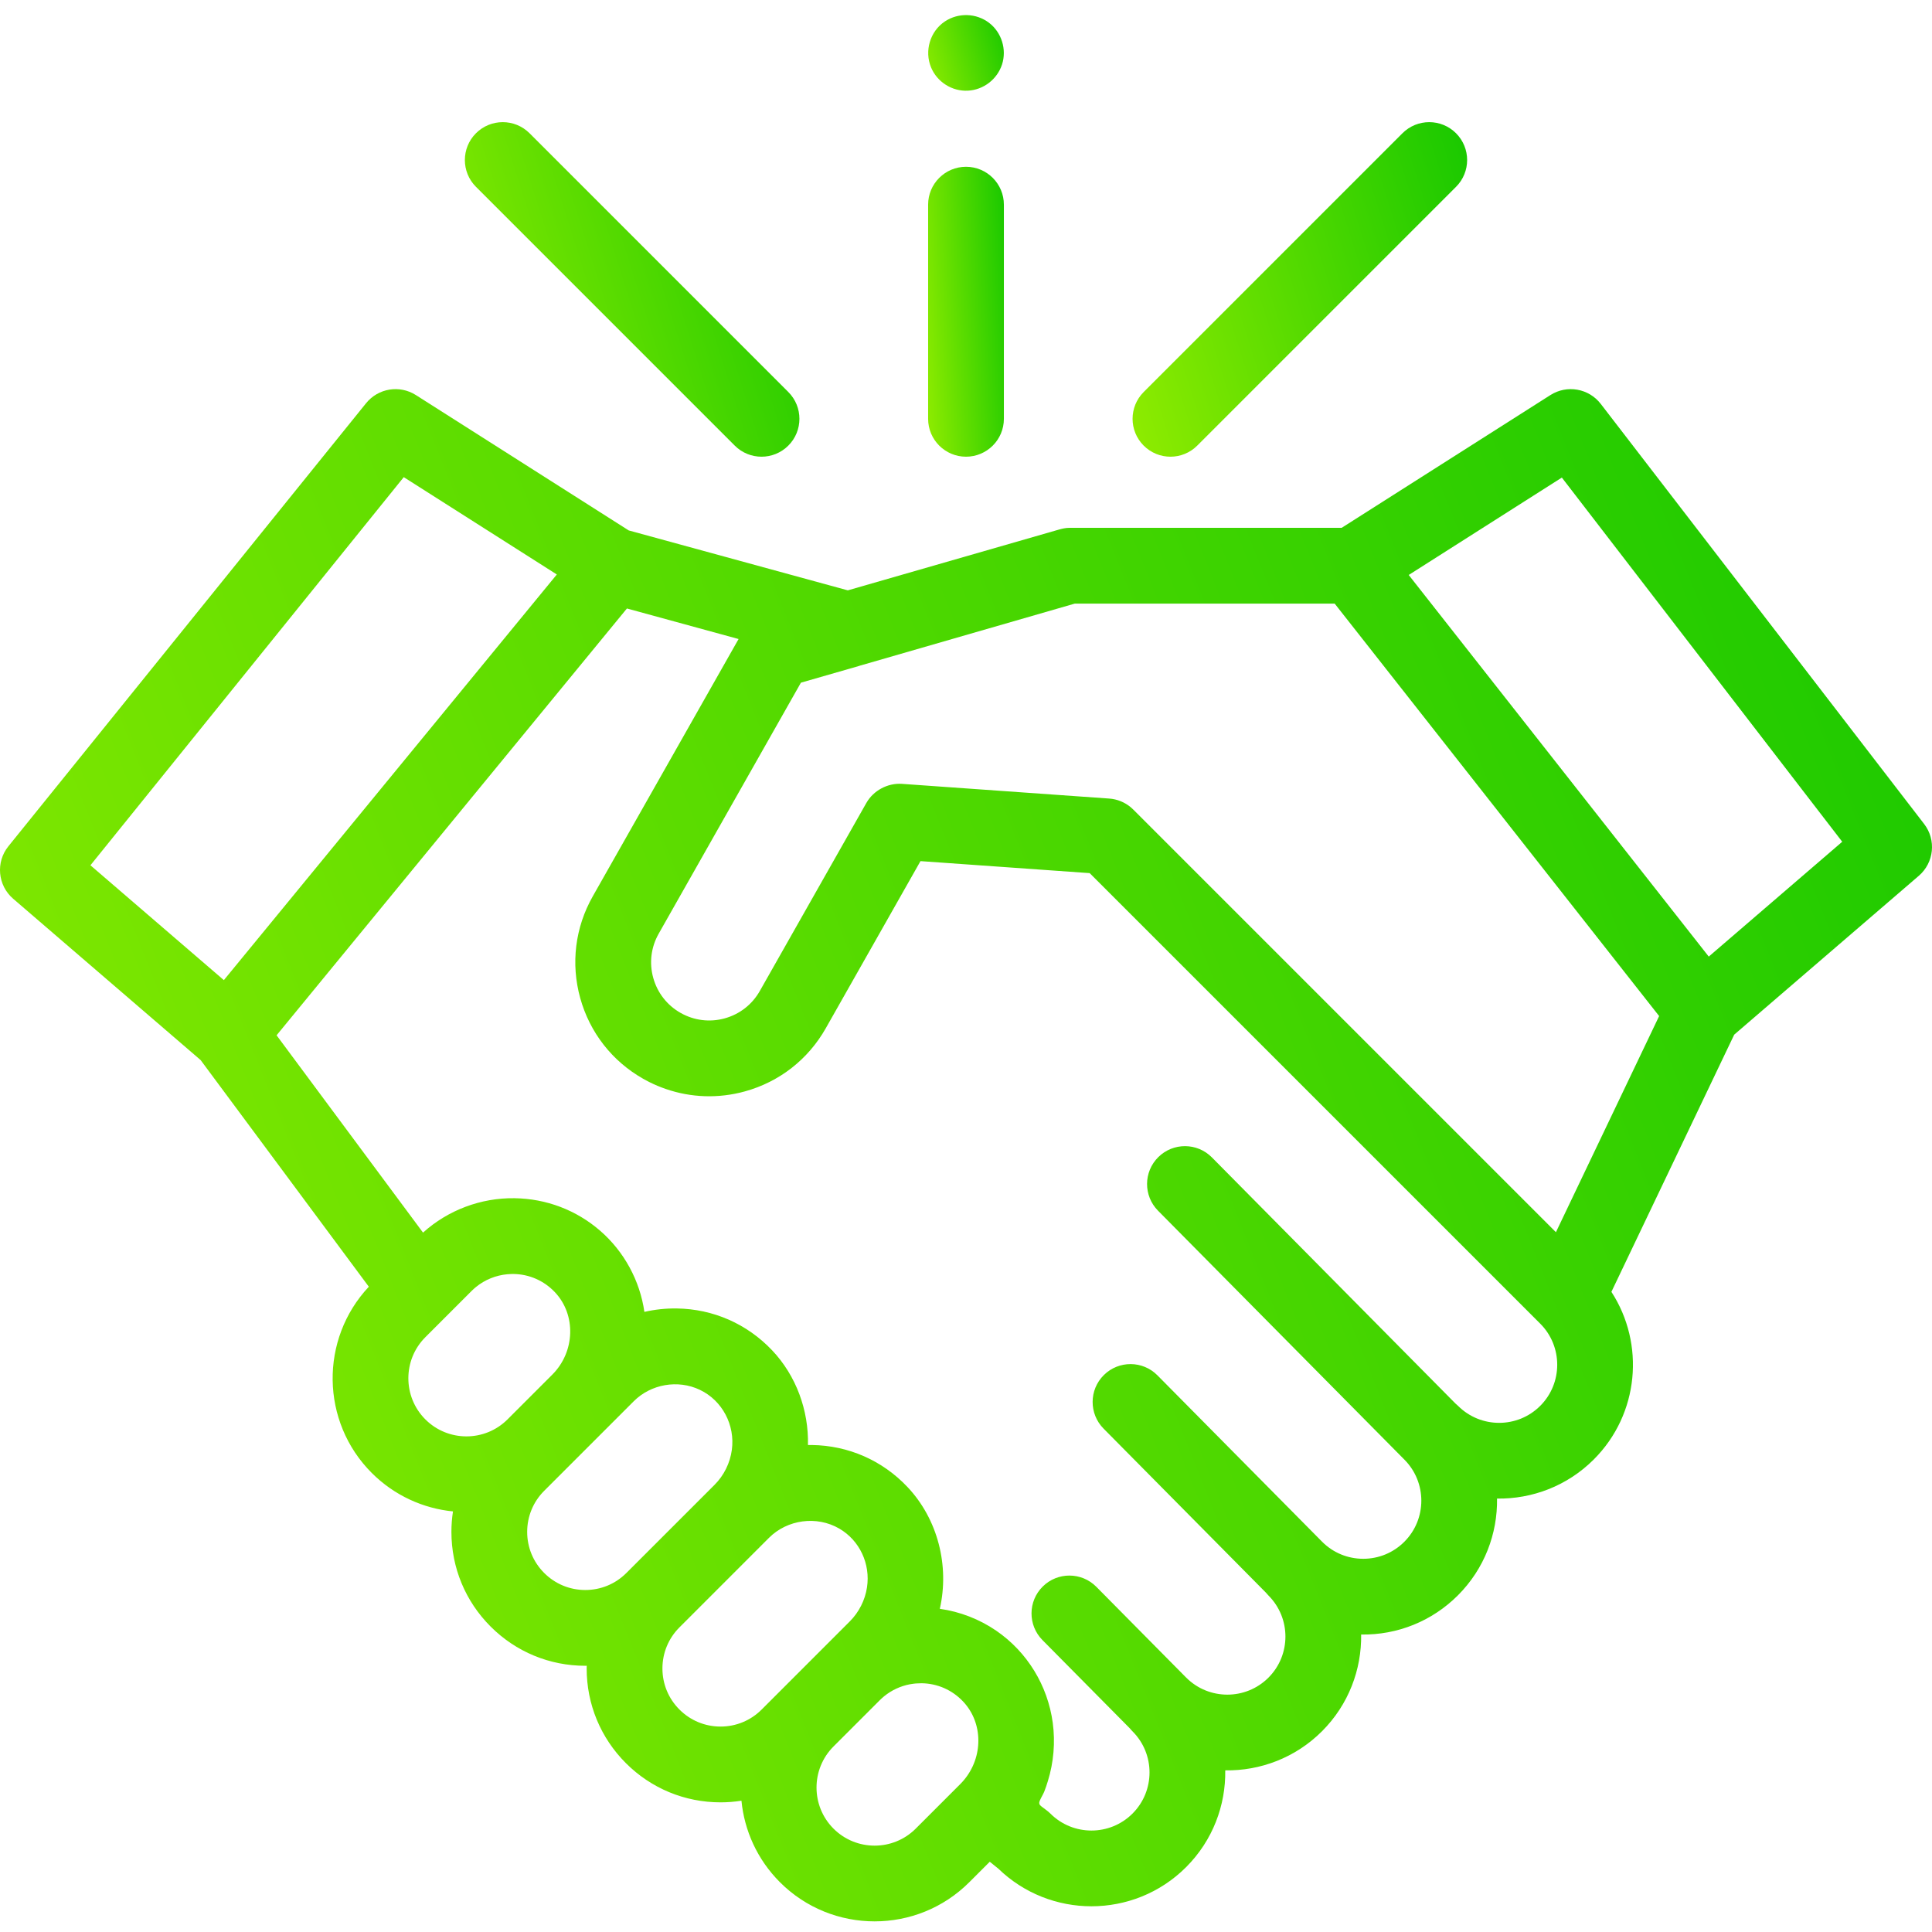 <?xml version="1.0" encoding="UTF-8"?> <svg xmlns="http://www.w3.org/2000/svg" width="511" height="511" viewBox="0 0 511 511" fill="none"> <g clip-path="url(#clip0)"> <path d="M508.918 217.933L423.39 106.83C420.225 102.721 414.451 101.707 410.073 104.491L354.853 139.61H282.833C281.902 139.61 280.974 139.808 280.077 140.07L224.237 156.144L166.296 140.296L109.996 104.491C105.692 101.754 100.023 102.682 96.822 106.651L2.222 223.828C-1.177 228.038 -0.616 234.186 3.485 237.715L53.068 280.385L97.551 340.33C84.542 354.19 84.795 376.049 98.331 389.589C104.331 395.585 111.961 398.973 119.809 399.761C119.536 401.539 119.395 403.344 119.395 405.176C119.395 414.634 123.079 423.527 129.766 430.213C136.456 436.903 145.348 440.587 154.806 440.587C154.935 440.587 155.06 440.579 155.185 440.575C155.181 440.817 155.169 441.055 155.169 441.297C155.169 450.755 158.853 459.647 165.539 466.338C172.229 473.024 181.122 476.708 190.58 476.708C192.448 476.708 194.296 476.556 196.108 476.275C196.876 484.15 200.272 491.815 206.292 497.835C213.192 504.739 222.26 508.189 231.329 508.189C240.397 508.189 249.465 504.739 256.369 497.835L261.785 492.419L264.058 494.252C270.904 500.883 279.792 504.197 288.681 504.197C297.749 504.197 306.818 500.747 313.718 493.842C320.763 486.798 324.213 477.499 324.069 468.248C333.317 468.388 342.619 464.942 349.663 457.901C356.7 450.86 360.151 441.57 360.014 432.322C369.648 432.474 378.786 428.774 385.605 421.956C392.65 414.911 396.1 405.613 395.956 396.361C405.211 396.502 414.505 393.055 421.55 386.01C433.573 373.987 435.121 355.402 426.205 341.683L458.684 273.66L507.515 231.641C511.55 228.167 512.166 222.147 508.918 217.933V217.933ZM106.791 126.202L147.274 151.945L59.208 259.235L23.918 228.861L106.791 126.202ZM112.503 353.679L124.721 341.461C125.091 341.09 125.481 340.74 125.879 340.412C128.269 338.463 131.161 337.301 134.226 337.024C134.311 337.016 134.401 337.016 134.487 337.012C134.923 336.977 135.36 336.954 135.801 336.958C139.988 337.016 143.879 338.728 146.764 341.773C152.424 347.757 152.12 357.535 146.085 363.57L134.237 375.418C128.245 381.41 118.495 381.41 112.503 375.418C106.51 369.422 106.51 359.671 112.503 353.679ZM143.937 416.041C141.033 413.141 139.434 409.281 139.434 405.176C139.434 401.071 141.033 397.211 143.937 394.307L167.629 370.615C172.167 366.077 179.301 364.833 185.103 367.597C191.083 370.447 194.448 376.938 193.57 383.468C193.103 386.954 191.481 390.236 188.993 392.728L165.676 416.041C162.771 418.946 158.912 420.544 154.806 420.544C150.701 420.544 146.842 418.946 143.937 416.041ZM179.711 452.162C176.806 449.262 175.208 445.402 175.208 441.297C175.208 437.191 176.806 433.332 179.711 430.427L203.399 406.735C208.253 401.886 216.038 400.841 221.98 404.299C227.407 407.457 230.249 413.655 229.317 419.831C228.806 423.227 227.192 426.42 224.763 428.848L201.45 452.162C198.545 455.067 194.685 456.665 190.58 456.665C186.475 456.665 182.615 455.067 179.711 452.162ZM220.459 483.663C214.467 477.671 214.467 467.92 220.459 461.928L232.678 449.71C233.048 449.34 233.434 448.993 233.832 448.665C233.843 448.657 233.851 448.649 233.859 448.642C235.847 447.028 238.182 445.948 240.674 445.476C240.732 445.468 240.791 445.46 240.849 445.453C241.278 445.375 241.715 445.312 242.151 445.273C242.327 445.258 242.502 445.258 242.681 445.246C243.04 445.227 243.395 445.203 243.757 445.207C247.941 445.265 251.835 446.973 254.72 450.022C255.075 450.396 255.406 450.786 255.711 451.188C260.319 457.211 259.699 466.158 253.98 471.881L242.194 483.667C236.202 489.659 226.451 489.655 220.459 483.663V483.663ZM407.379 371.839C401.386 377.835 391.636 377.831 385.644 371.839C385.426 371.621 385.195 371.418 384.962 371.227L320.533 306.12C316.638 302.186 310.295 302.155 306.361 306.05C302.428 309.94 302.397 316.283 306.287 320.217L371.414 386.022C371.422 386.03 371.429 386.038 371.437 386.045C377.429 392.038 377.429 401.792 371.437 407.784C368.533 410.689 364.673 412.287 360.568 412.287C356.459 412.287 352.599 410.689 349.699 407.784L306.131 363.765C302.241 359.831 295.898 359.8 291.964 363.691C288.03 367.585 287.999 373.929 291.89 377.862L334.79 421.207C335.009 421.48 335.242 421.741 335.492 421.991C341.484 427.983 341.484 437.737 335.492 443.729C329.496 449.722 319.742 449.718 313.749 443.726L289.972 419.698C286.077 415.765 279.734 415.73 275.8 419.624C271.866 423.515 271.835 429.858 275.726 433.792L298.841 457.145C299.059 457.417 299.293 457.683 299.547 457.932C305.539 463.924 305.539 473.679 299.547 479.671C293.554 485.667 283.804 485.663 277.812 479.671C277.122 478.981 276.311 478.451 275.539 477.858C274.884 477.359 274.712 477.012 275.04 476.217C275.371 475.41 275.866 474.681 276.198 473.87C276.564 472.965 276.861 472.033 277.149 471.098C278.685 466.146 279.137 460.821 278.447 455.683C277.122 445.823 271.699 436.926 263.481 431.297C259.04 428.26 253.902 426.267 248.576 425.519C251.157 414.135 248.058 401.792 239.995 393.273C233.36 386.264 224.397 382.33 214.756 382.197C214.405 382.194 214.054 382.194 213.699 382.197C213.913 372.997 210.568 363.854 204.225 357.153C197.586 350.143 188.623 346.209 178.986 346.077C176.12 346.038 173.227 346.342 170.436 346.985C169.243 338.685 165.06 331.005 158.725 325.512C152.428 320.061 144.51 317.036 136.077 316.919C127.2 316.79 118.479 320.065 111.887 326.018L73.154 273.827L165.816 160.939L195.348 169.017L156.779 237.075C152.116 245.305 150.939 254.857 153.461 263.972C155.984 273.091 161.902 280.677 170.132 285.34C170.647 285.633 171.165 285.909 171.691 286.174C171.73 286.194 171.769 286.213 171.812 286.233C173.196 286.923 174.619 287.516 176.062 288.015C182.779 290.342 190.034 290.595 197.032 288.662C206.147 286.139 213.734 280.217 218.397 271.991L243.461 227.761L288.213 230.935L407.383 350.1C413.371 356.096 413.371 365.847 407.379 371.839V371.839ZM411.531 325.909L299.738 214.12C299.527 213.906 299.305 213.703 299.075 213.512C297.465 212.171 295.469 211.36 293.363 211.212L238.568 207.325C234.779 207.064 231.013 209.079 229.141 212.381L200.962 262.112C198.939 265.683 195.645 268.252 191.687 269.348C187.734 270.443 183.586 269.929 180.011 267.905C176.44 265.882 173.871 262.588 172.775 258.631C171.68 254.674 172.19 250.525 174.218 246.954L211.835 180.565L227.079 176.179C227.18 176.148 227.278 176.109 227.379 176.077L284.272 159.649H353.012L438.829 268.74L411.531 325.909ZM451.955 253.013L372.595 152.074L413.098 126.315L487.254 222.639L451.955 253.013Z" fill="url(#paint0_linear)"></path> <path d="M309.578 120.795C312.143 120.795 314.708 119.816 316.665 117.859L385.11 49.415C389.024 45.501 389.024 39.158 385.11 35.243C381.195 31.329 374.852 31.329 370.938 35.243L302.494 103.688C298.58 107.602 298.58 113.945 302.494 117.859C304.451 119.816 307.016 120.795 309.578 120.795Z" fill="url(#paint1_linear)"></path> <path d="M194.335 117.859C196.292 119.816 198.857 120.795 201.422 120.795C203.984 120.795 206.549 119.816 208.506 117.859C212.42 113.945 212.42 107.602 208.506 103.688L140.062 35.243C136.148 31.329 129.805 31.329 125.89 35.243C121.976 39.158 121.976 45.501 125.89 49.415L194.335 117.859Z" fill="url(#paint2_linear)"></path> <path d="M255.5 120.795C261.032 120.795 265.519 116.307 265.519 110.775V54.132C265.519 48.6 261.032 44.113 255.5 44.113C249.968 44.113 245.481 48.6 245.481 54.132V110.775C245.481 116.307 249.968 120.795 255.5 120.795Z" fill="url(#paint3_linear)"></path> <path d="M246.253 17.817C247.843 21.672 251.808 24.203 255.991 23.984C260.124 23.77 263.753 20.978 265.032 17.045C266.315 13.08 264.919 8.561 261.597 6.035C258.21 3.454 253.484 3.31 249.941 5.653C245.987 8.265 244.455 13.466 246.253 17.817Z" fill="url(#paint4_linear)"></path> </g> <defs> <linearGradient id="paint0_linear" x1="511" y1="102.924" x2="-69.317" y2="334.446" gradientUnits="userSpaceOnUse"> <stop stop-color="#18C800"></stop> <stop offset="1" stop-color="#90EC00"></stop> </linearGradient> <linearGradient id="paint1_linear" x1="388.045" y1="32.308" x2="282.161" y2="65.81" gradientUnits="userSpaceOnUse"> <stop stop-color="#18C800"></stop> <stop offset="1" stop-color="#90EC00"></stop> </linearGradient> <linearGradient id="paint2_linear" x1="211.442" y1="32.308" x2="105.557" y2="65.81" gradientUnits="userSpaceOnUse"> <stop stop-color="#18C800"></stop> <stop offset="1" stop-color="#90EC00"></stop> </linearGradient> <linearGradient id="paint3_linear" x1="265.519" y1="44.113" x2="239.319" y2="46.279" gradientUnits="userSpaceOnUse"> <stop stop-color="#18C800"></stop> <stop offset="1" stop-color="#90EC00"></stop> </linearGradient> <linearGradient id="paint4_linear" x1="265.504" y1="3.992" x2="241.573" y2="11.561" gradientUnits="userSpaceOnUse"> <stop stop-color="#18C800"></stop> <stop offset="1" stop-color="#90EC00"></stop> </linearGradient> <clipPath id="clip0"> <rect width="511" height="511" fill="white"></rect> </clipPath> </defs> </svg> 